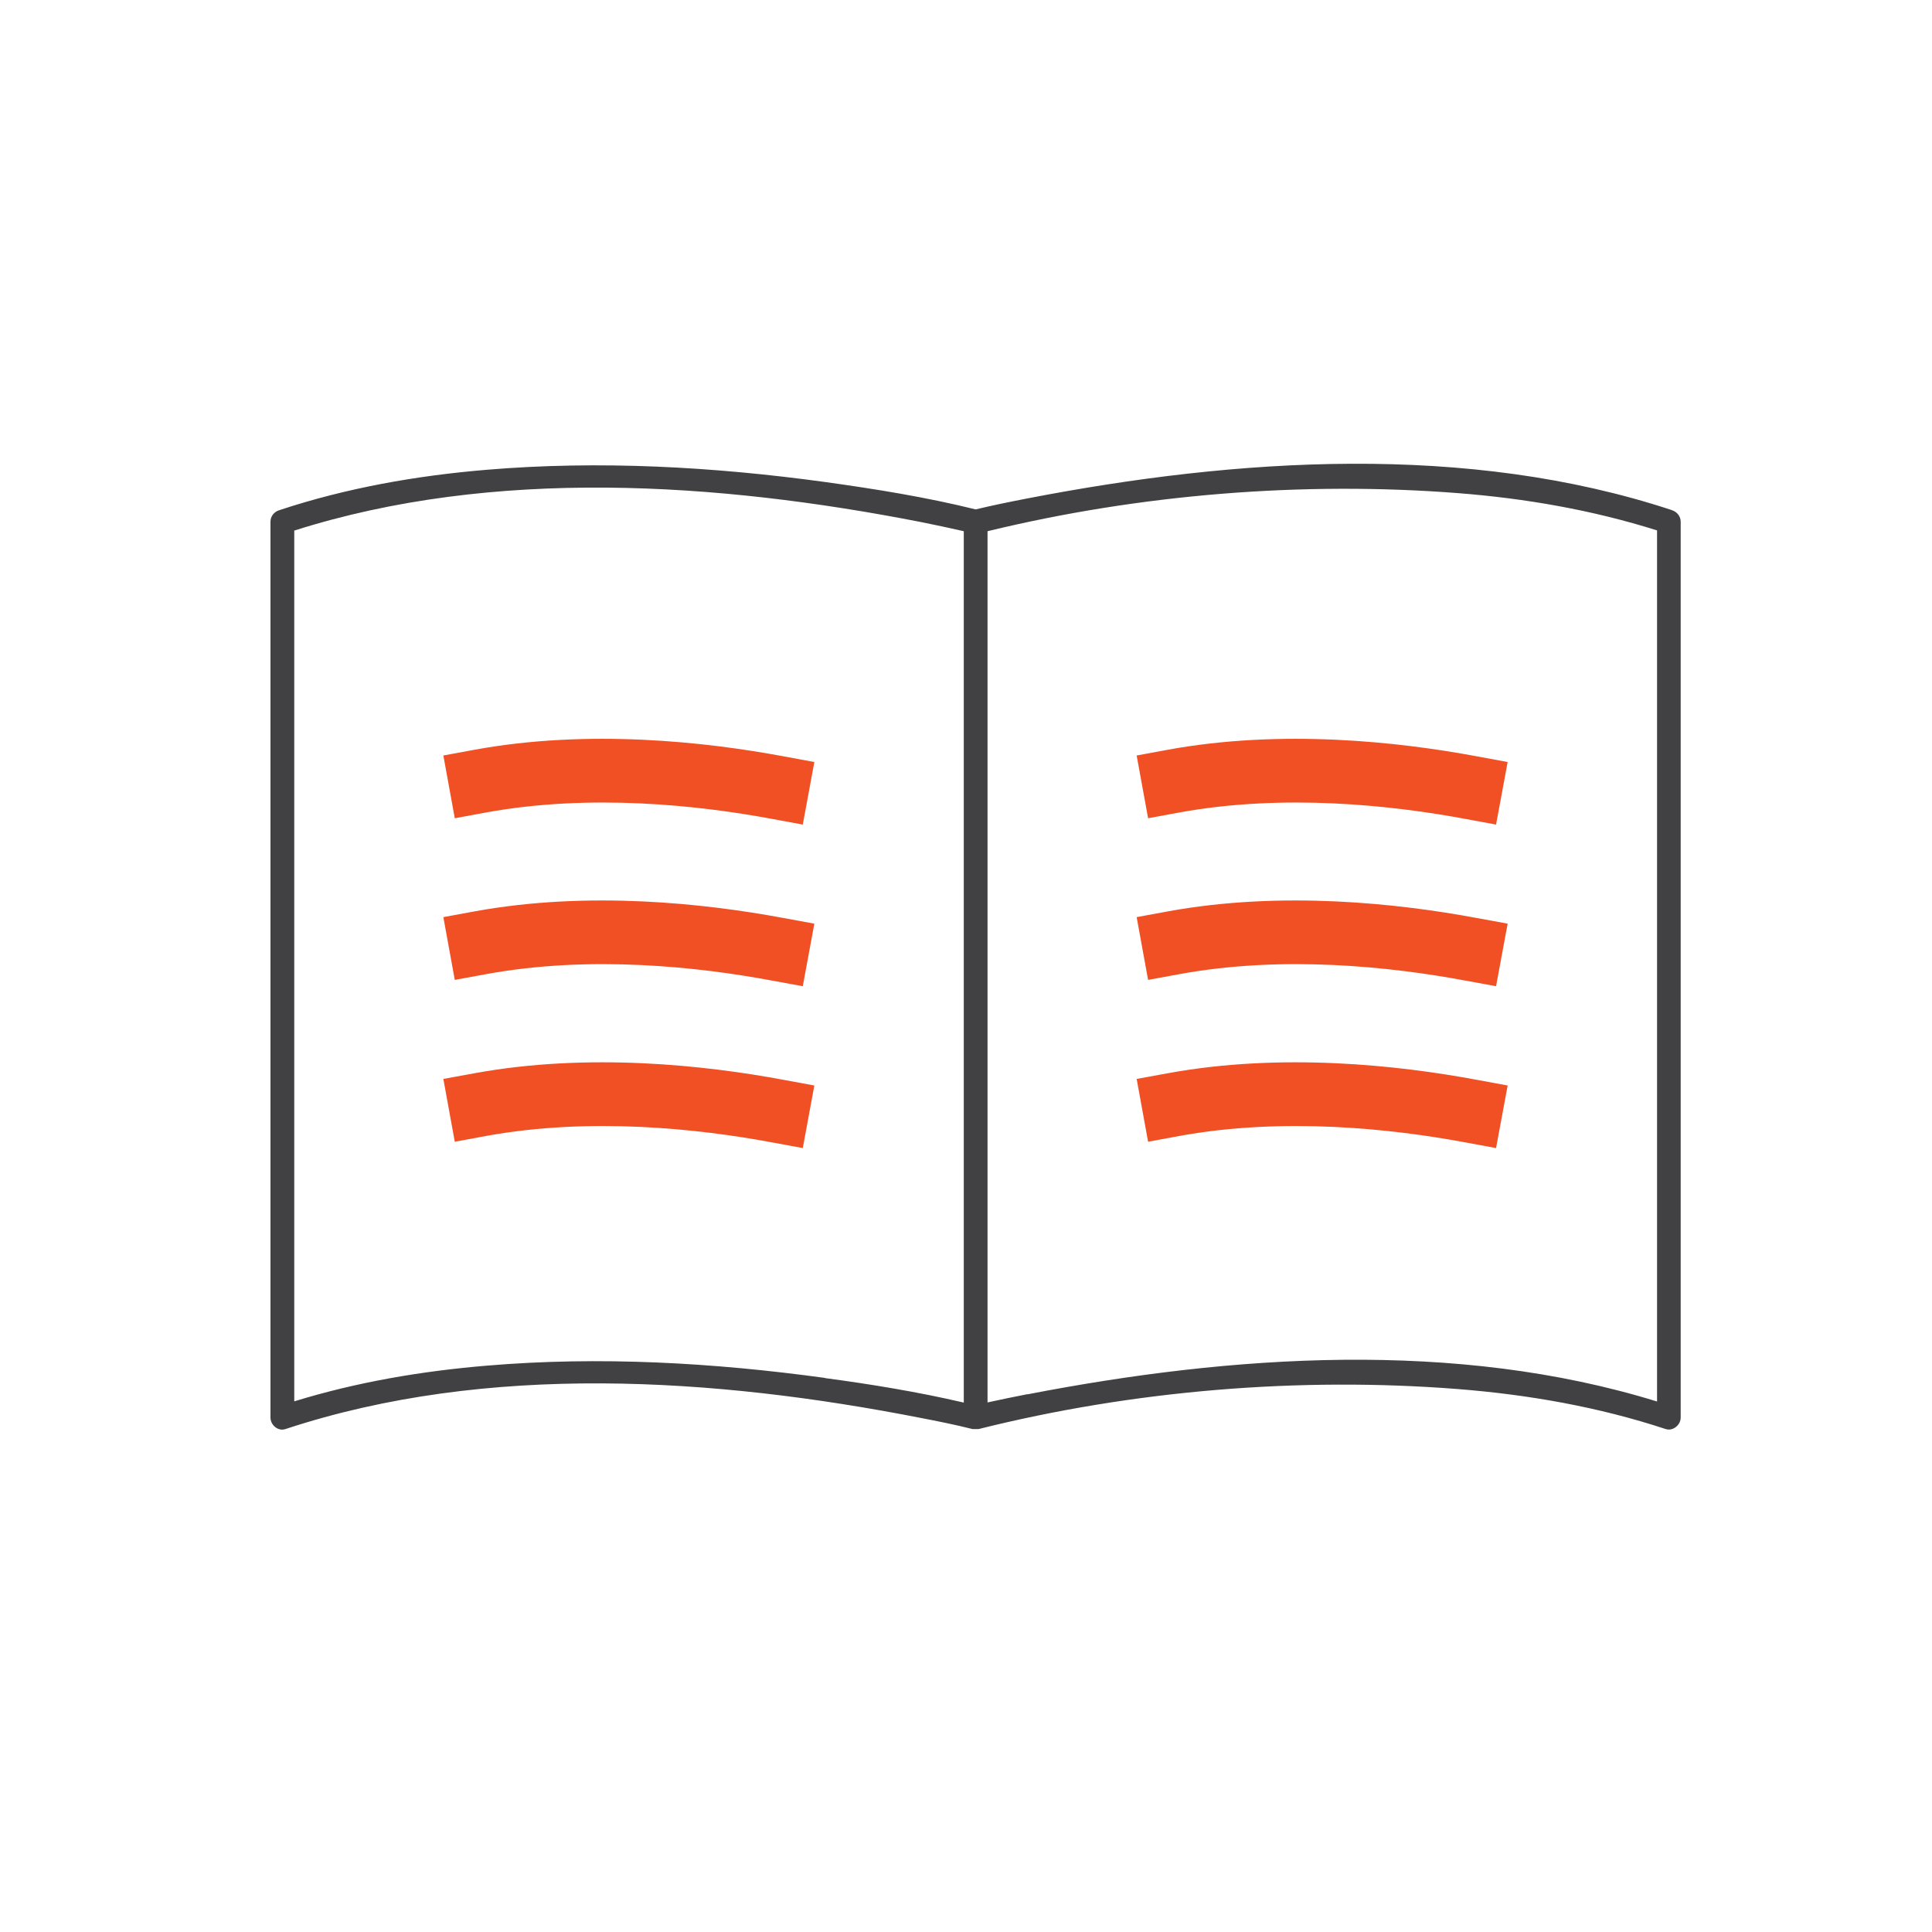 <svg width="48" height="48" viewBox="0 0 48 48" fill="none" xmlns="http://www.w3.org/2000/svg">
<g clip-path="url(#clip0_2586_10052)">
<path d="M41.544 12.676C36.453 10.994 30.72 11.378 25.527 12.383C25.098 12.466 24.669 12.553 24.24 12.656C23.008 12.351 21.748 12.149 20.496 11.975C17.72 11.595 14.893 11.437 12.098 11.671C10.346 11.817 8.61 12.122 6.937 12.676C6.811 12.715 6.72 12.826 6.72 12.96V35.219C6.72 35.405 6.909 35.568 7.094 35.504C12.106 33.85 17.76 34.226 22.87 35.227C23.303 35.31 23.732 35.397 24.161 35.504C24.169 35.504 24.173 35.504 24.177 35.504C24.197 35.508 24.216 35.504 24.24 35.504C24.26 35.504 24.283 35.504 24.299 35.504C24.307 35.504 24.311 35.504 24.315 35.504C28.154 34.543 32.291 34.202 36.224 34.511C37.977 34.65 39.713 34.954 41.382 35.504C41.567 35.564 41.756 35.401 41.756 35.219V12.96C41.756 12.826 41.662 12.715 41.539 12.676H41.544ZM20.496 34.234C17.72 33.854 14.897 33.692 12.098 33.929C10.476 34.064 8.866 34.337 7.311 34.816V13.182C12.267 11.607 17.83 11.983 22.87 12.968C23.228 13.04 23.586 13.115 23.945 13.198V34.847C22.807 34.582 21.649 34.392 20.496 34.238V34.234ZM25.527 34.638C25.197 34.701 24.866 34.772 24.535 34.843V13.198C28.311 12.28 32.37 11.951 36.228 12.252C37.902 12.383 39.567 12.672 41.169 13.178V34.82C36.173 33.276 30.594 33.66 25.527 34.642V34.638Z" fill="#414042"/>
<path d="M19.949 20.487L19.173 20.344C17.37 20.008 14.673 19.711 12.074 20.186L11.299 20.329L11.015 18.77L11.791 18.627C14.626 18.109 17.523 18.429 19.456 18.789L20.232 18.932L19.945 20.487H19.949Z" fill="#F05023"/>
<path d="M19.949 24.503L19.173 24.361C17.37 24.024 14.673 23.724 12.074 24.203L11.299 24.345L11.015 22.786L11.791 22.643C14.626 22.125 17.523 22.446 19.456 22.806L20.232 22.948L19.945 24.503H19.949Z" fill="#F05023"/>
<path d="M19.949 28.524L19.173 28.381C17.37 28.045 14.673 27.748 12.074 28.223L11.299 28.366L11.015 26.806L11.791 26.664C14.626 26.146 17.523 26.466 19.456 26.826L20.232 26.969L19.945 28.524H19.949Z" fill="#F05023"/>
<path d="M37.173 20.487L36.398 20.344C34.594 20.008 31.898 19.711 29.299 20.186L28.524 20.329L28.24 18.77L29.016 18.627C31.85 18.109 34.748 18.429 36.681 18.789L37.457 18.932L37.169 20.487H37.173Z" fill="#F05023"/>
<path d="M37.173 24.503L36.398 24.361C34.594 24.024 31.898 23.724 29.299 24.203L28.524 24.345L28.24 22.786L29.016 22.643C31.85 22.125 34.748 22.446 36.681 22.806L37.457 22.948L37.169 24.503H37.173Z" fill="#F05023"/>
<path d="M37.173 28.524L36.398 28.381C34.594 28.045 31.898 27.748 29.299 28.223L28.524 28.366L28.24 26.806L29.016 26.664C31.85 26.146 34.748 26.466 36.681 26.826L37.457 26.969L37.169 28.524H37.173Z" fill="#F05023"/>
</g>
<defs>
<clipPath id="clip0_2586_10052">
<rect width="35.04" height="24" fill="white" transform="translate(6.72 11.52)"/>
</clipPath>
</defs>
</svg>
